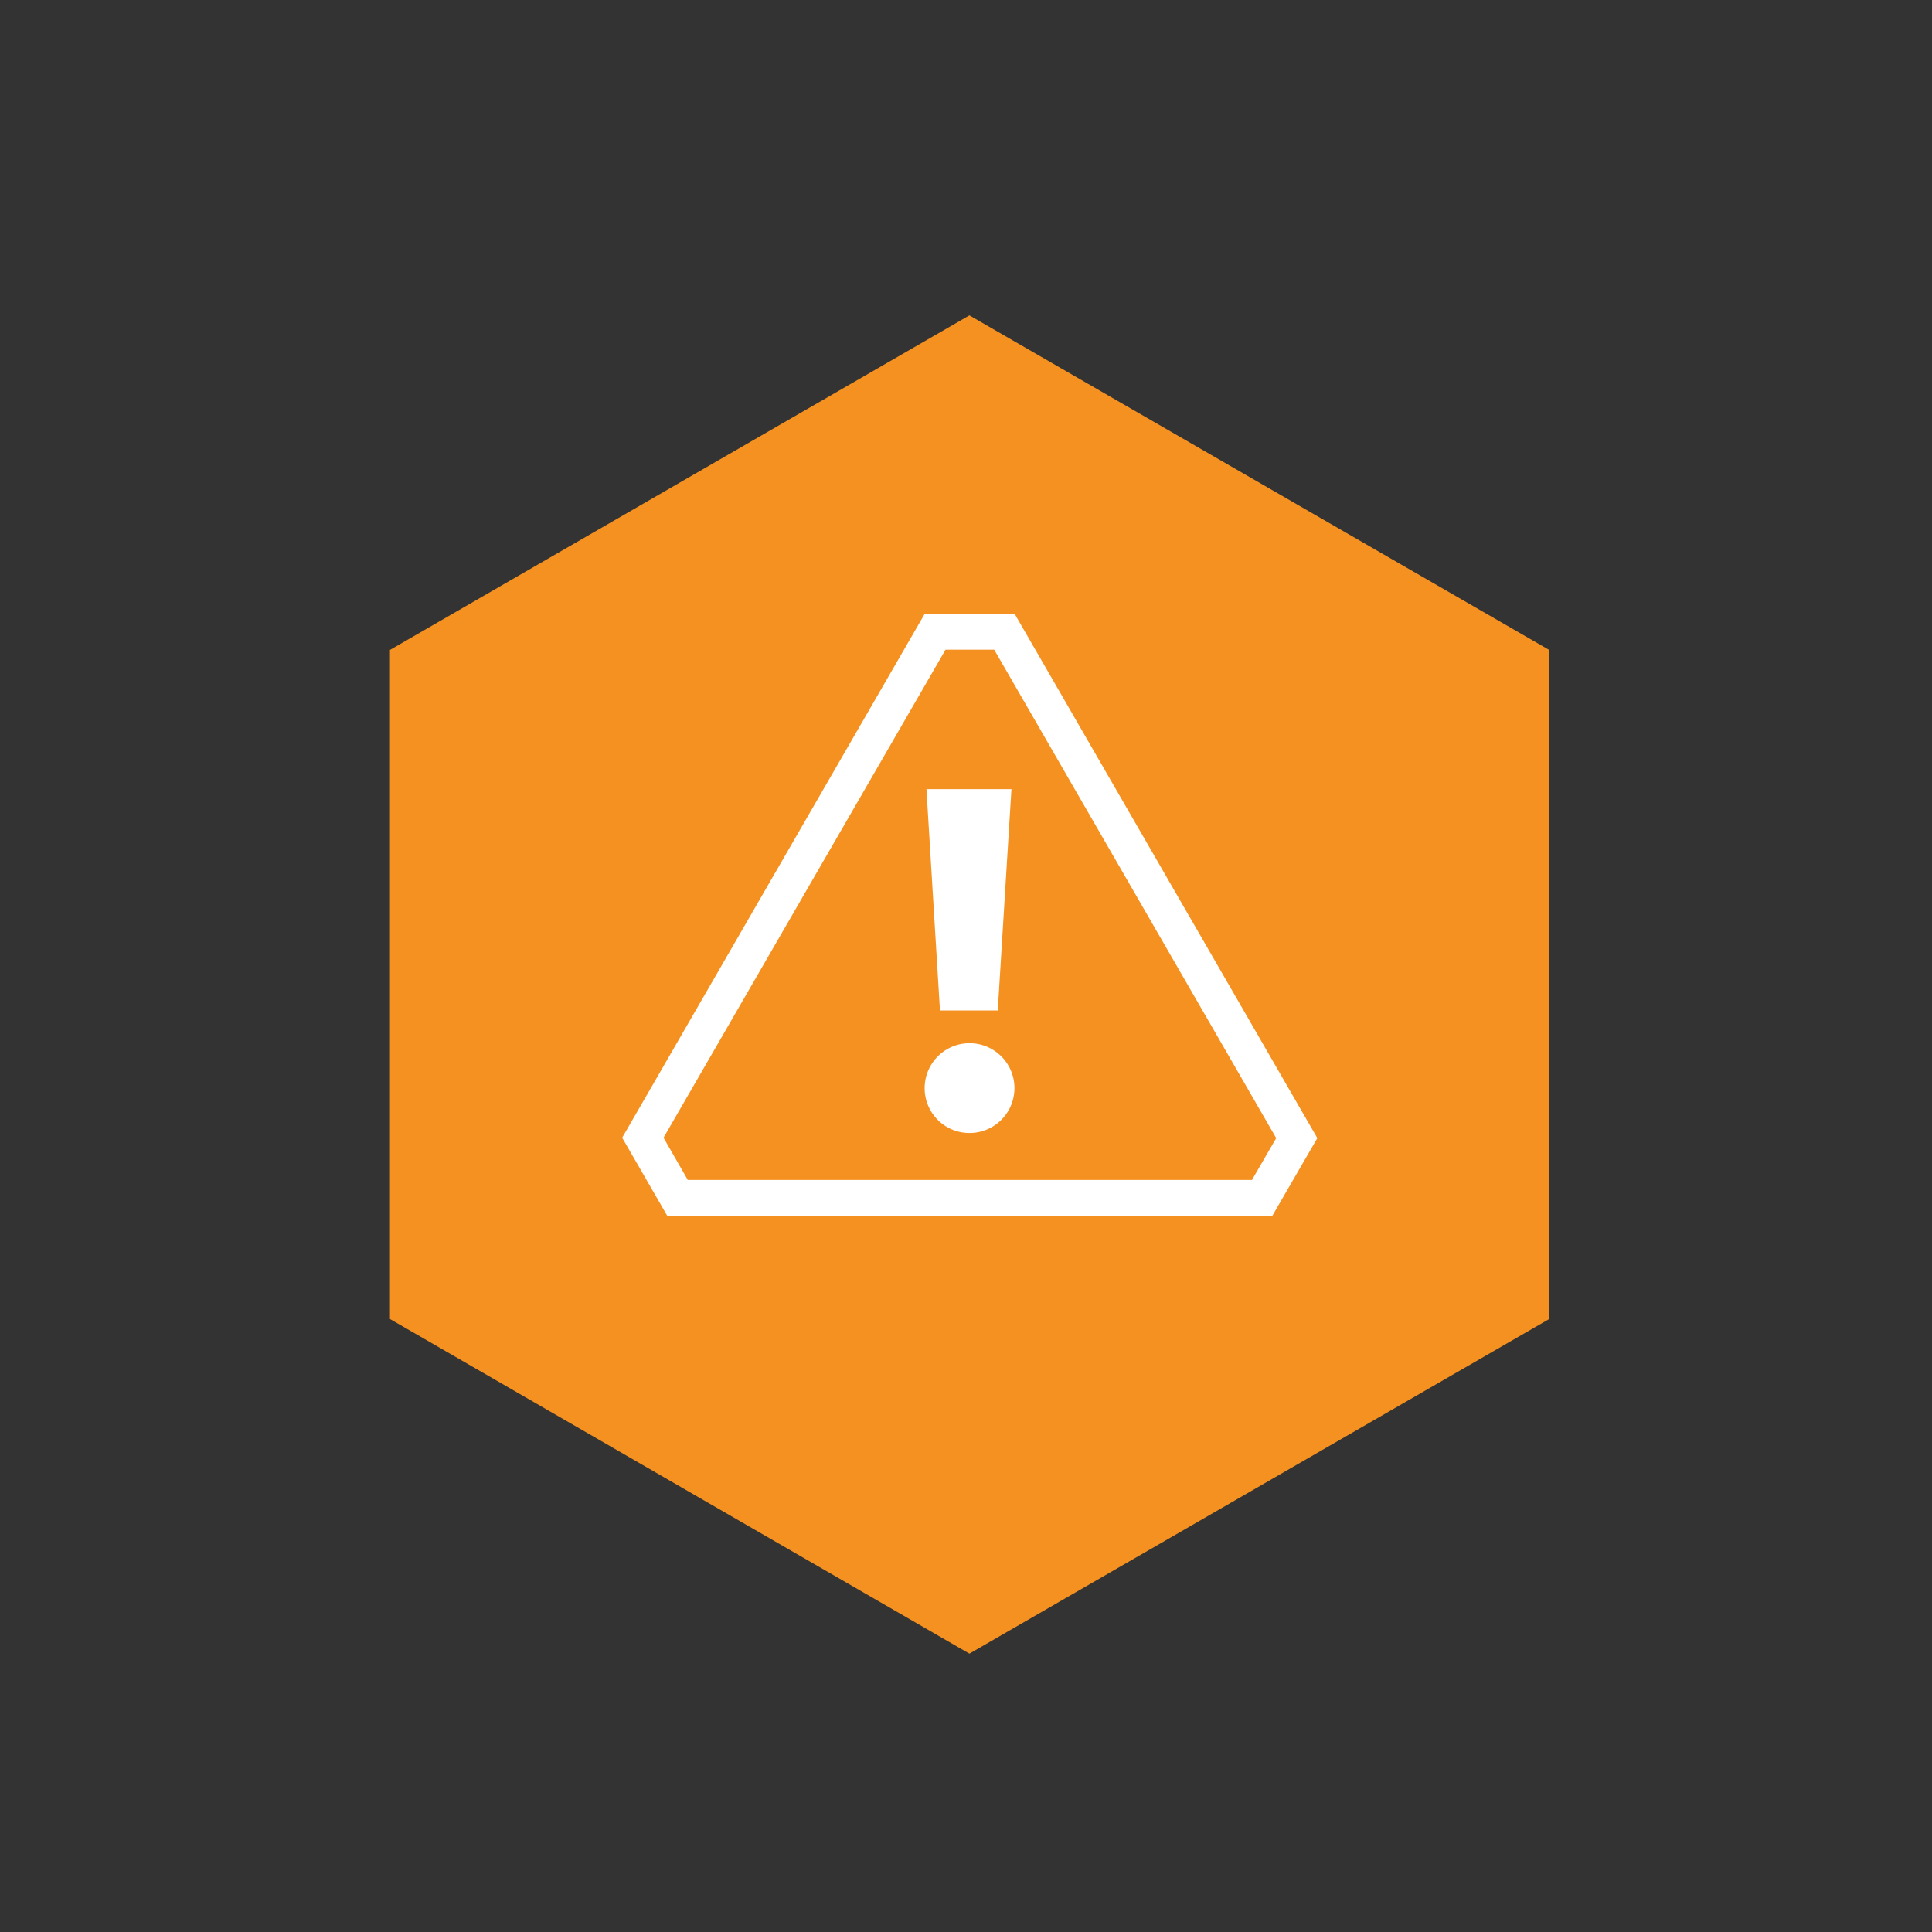 <svg id="eda2e500-ab48-4d9f-b864-b2a8289920c9" data-name="Layer 1" xmlns="http://www.w3.org/2000/svg" viewBox="0 0 250 250"><rect x="0" y="0" width="250" height="250" fill="#333333" stroke="none"/><defs><style>.e28271e4-60da-4551-ba34-c0fbe4b38f22{fill:#f59120;}.f8e9f35a-55d7-4b34-99ab-7626852c5bf2{fill:#fff;}</style></defs><polygon class="e28271e4-60da-4551-ba34-c0fbe4b38f22" points="50.46 170.68 50.46 84.1 125.44 40.81 200.46 84.1 200.45 170.69 125.44 213.98 50.46 170.68"/><path class="f8e9f35a-55d7-4b34-99ab-7626852c5bf2" d="M164.64,157.32H86.34l-5.83-10.1,39.14-67.78H131.3l39.16,67.83ZM89,152.69h73l3.14-5.42-36.49-63.2h-6.3L85.86,147.22Z"/><path class="f8e9f35a-55d7-4b34-99ab-7626852c5bf2" d="M119.65,140.88a5.81,5.81,0,1,1,5.82,5.73A5.79,5.79,0,0,1,119.65,140.88Zm.23-38.77h11l-1.77,28.64h-7.48Z"/></svg>